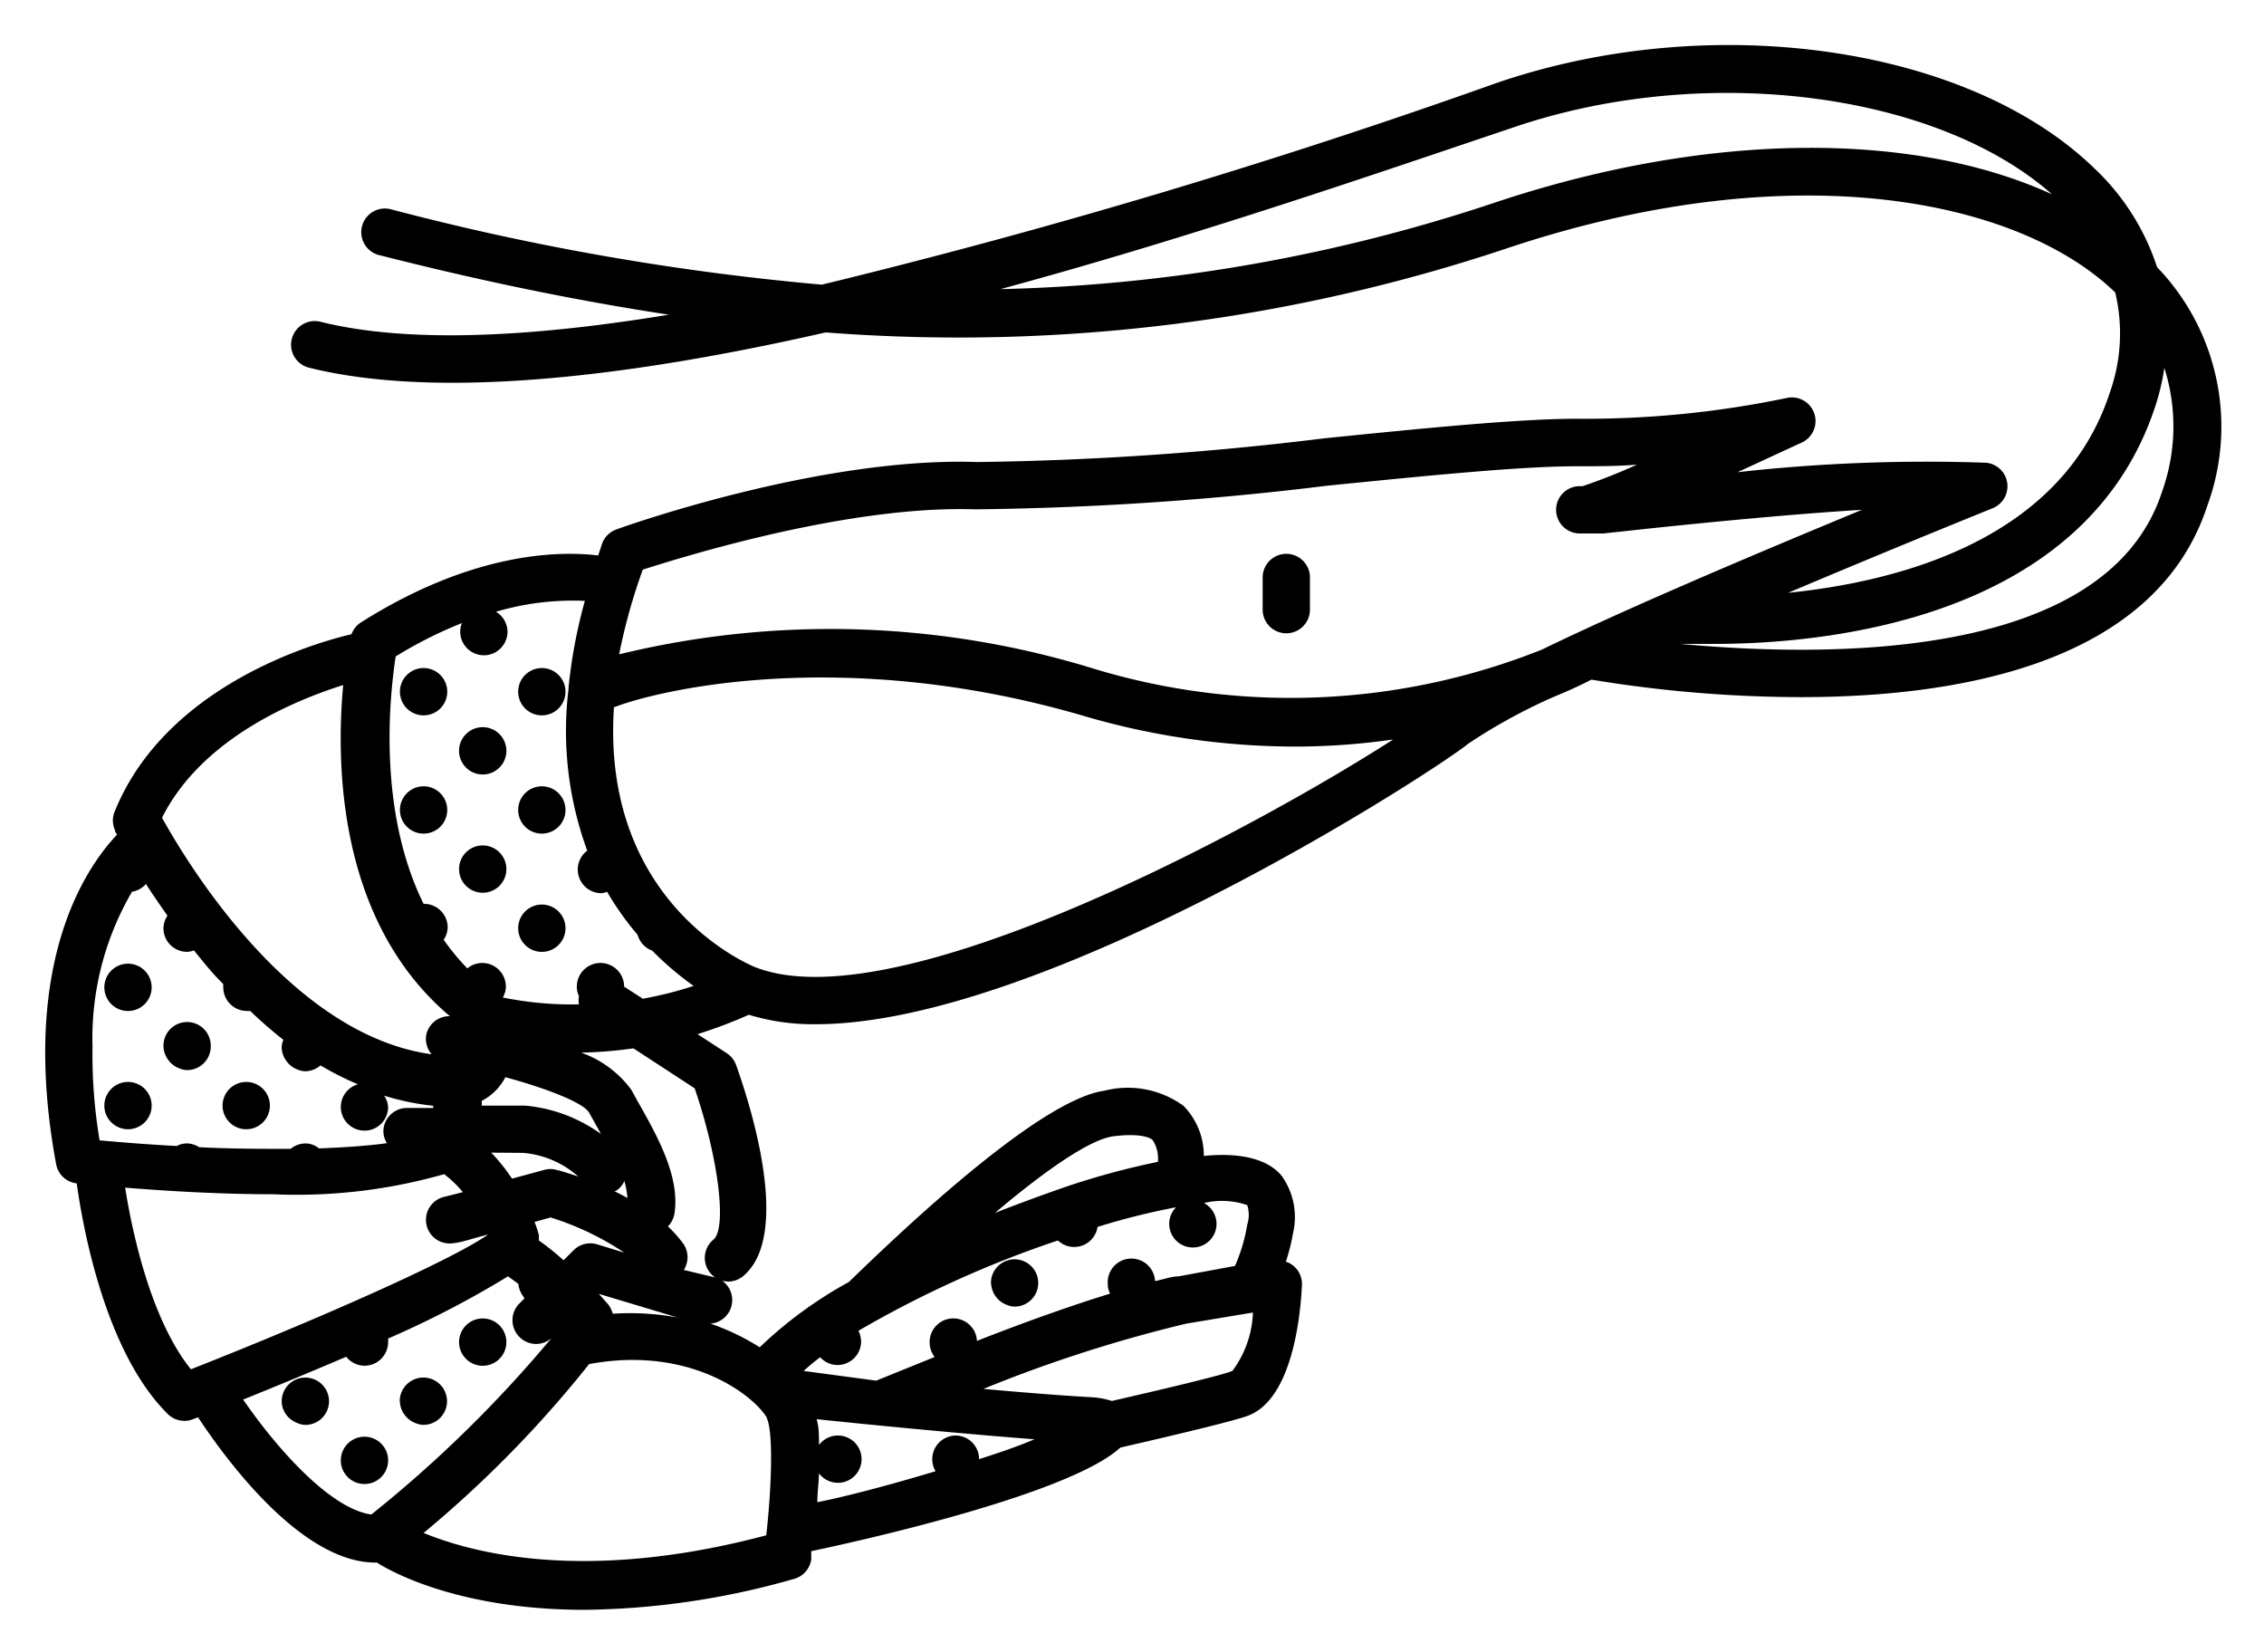 <svg xmlns="http://www.w3.org/2000/svg" role="img" viewBox="81.69 84.19 536.12 391.12"><defs><symbol overflow="visible"><path d="M18.766-1.125c-.969.5-1.98.875-3.031 1.125-1.043.258-2.137.391-3.281.391-3.398 0-6.09-.945-8.078-2.844-1.992-1.906-2.984-4.484-2.984-7.734 0-3.258.992-5.836 2.984-7.734 1.988-1.906 4.68-2.859 8.078-2.859 1.145 0 2.238.133 3.281.391 1.051.25 2.062.625 3.031 1.125v4.219c-.98-.656-1.945-1.141-2.891-1.453-.949-.312-1.949-.469-3-.469-1.875 0-3.352.605-4.422 1.812-1.074 1.199-1.609 2.856-1.609 4.969 0 2.106.535 3.762 1.609 4.969 1.07 1.199 2.547 1.797 4.422 1.797 1.051 0 2.051-.148 3-.453.945-.312 1.91-.801 2.891-1.469z"/></symbol><symbol overflow="visible"><path d="M13.734-11.141c-.438-.195-.871-.344-1.297-.438-.418-.102-.84-.156-1.266-.156-1.262 0-2.231.406-2.906 1.219-.68.805-1.016 1.953-1.016 3.453v7.062H2.359v-15.312h4.891v2.516c.625-1 1.344-1.727 2.156-2.188.82-.469 1.801-.703 2.938-.703.164 0 .344.012.531.031.195.012.477.039.844.078z"/></symbol><symbol overflow="visible"><path d="M17.641-7.703v1.406H6.188c.125 1.148.539 2.008 1.25 2.578.707.574 1.703.859 2.984.859 1.031 0 2.082-.148 3.156-.453 1.082-.312 2.191-.773 3.328-1.391v3.766c-1.156.438-2.312.766-3.469.984-1.156.227-2.312.344-3.469.344-2.773 0-4.93-.703-6.469-2.109-1.531-1.406-2.297-3.379-2.297-5.922 0-2.5.754-4.461 2.266-5.891 1.508-1.438 3.582-2.156 6.219-2.156 2.406 0 4.332.73 5.781 2.188 1.445 1.449 2.172 3.383 2.172 5.797zm-5.031-1.625c0-.926-.273-1.672-.812-2.234-.543-.57-1.25-.859-2.125-.859-.949 0-1.719.266-2.312.797s-.965 1.297-1.109 2.297z"/></symbol><symbol overflow="visible"><path d="M9.219-6.891c-1.023 0-1.793.172-2.312.516-.512.344-.766.855-.766 1.531 0 .625.207 1.117.625 1.469.414.344.988.516 1.719.516.926 0 1.703-.328 2.328-.984.633-.664.953-1.492.953-2.484v-.562zm7.469-1.844V0h-4.922v-2.266c-.656.93-1.398 1.605-2.219 2.031-.824.414-1.824.625-3 .625-1.586 0-2.871-.457-3.859-1.375-.992-.926-1.484-2.129-1.484-3.609 0-1.789.613-3.102 1.844-3.938 1.238-.844 3.18-1.266 5.828-1.266h2.891v-.391c0-.77-.309-1.332-.922-1.688-.617-.363-1.57-.547-2.859-.547-1.055 0-2.031.105-2.938.312-.898.211-1.73.523-2.5.938v-3.734c1.039-.25 2.086-.441 3.141-.578 1.062-.133 2.125-.203 3.188-.203 2.758 0 4.75.547 5.969 1.641 1.227 1.086 1.844 2.856 1.844 5.312z"/></symbol><symbol overflow="visible"><path d="M7.703-19.656v4.344H12.75v3.5H7.703v6.5c0 .711.141 1.188.422 1.438s.836.375 1.672.375h2.516v3.5h-4.188c-1.938 0-3.312-.398-4.125-1.203-.805-.812-1.203-2.18-1.203-4.109v-6.5H.375v-3.5h2.422v-4.344z"/></symbol><symbol overflow="visible"><path d="M12.766-13.078v-8.203h4.922v21.281H12.766v-2.219c-.668.906-1.406 1.57-2.219 1.984s-1.758.625-2.828.625c-1.887 0-3.434-.75-4.641-2.25-1.211-1.5-1.812-3.426-1.812-5.781 0-2.363.602-4.297 1.812-5.797 1.207-1.5 2.754-2.25 4.641-2.25 1.062 0 2 .215 2.812.641.82.43 1.566 1.086 2.234 1.969zM9.547-3.156c1.039 0 1.836-.379 2.391-1.141.551-.77.828-1.883.828-3.344 0-1.457-.277-2.566-.828-3.328-.555-.77-1.352-1.156-2.391-1.156-1.043 0-1.84.387-2.391 1.156-.555.762-.828 1.871-.828 3.328 0 1.461.273 2.574.828 3.344.551.762 1.348 1.141 2.391 1.141z"/></symbol><symbol overflow="visible"><path d="M10.5-3.156c1.051 0 1.852-.379 2.406-1.141.551-.77.828-1.883.828-3.344 0-1.457-.277-2.566-.828-3.328-.555-.77-1.355-1.156-2.406-1.156-1.055 0-1.859.387-2.422 1.156-.555.773-.828 1.883-.828 3.328 0 1.449.273 2.559.828 3.328.562.773 1.367 1.156 2.422 1.156zm-3.25-9.922c.676-.883 1.422-1.539 2.234-1.969.82-.426 1.766-.641 2.828-.641 1.895 0 3.445.75 4.656 2.25 1.207 1.5 1.812 3.434 1.812 5.797 0 2.356-.605 4.281-1.812 5.781-1.211 1.5-2.762 2.25-4.656 2.25-1.062 0-2.008-.211-2.828-.625-.812-.426-1.559-1.086-2.234-1.984v2.219H2.359v-21.281H7.25z"/></symbol><symbol overflow="visible"><path d="M.344-15.312h4.891l4.125 10.391 3.5-10.391h4.891l-6.438 16.766c-.648 1.695-1.402 2.883-2.266 3.562-.867.688-2 1.031-3.406 1.031h-2.844V2.829h1.531c.832 0 1.438-.137 1.812-.406.383-.262.68-.73.891-1.406l.141-.422z"/></symbol><symbol overflow="visible"><path d="M2.578-20.406h5.25v16.422h9.25V0h-14.5z"/></symbol><symbol overflow="visible"><path d="M14.312-14.828v3.719c-1.043-.438-2.055-.766-3.031-.984-.98-.219-1.902-.328-2.766-.328-.93 0-1.621.117-2.078.344-.449.23-.672.59-.672 1.078 0 .387.172.684.516.891.344.211.957.367 1.844.469l.859.125c2.508.324 4.195.852 5.062 1.578.863.73 1.297 1.871 1.297 3.422 0 1.637-.605 2.867-1.812 3.688-1.199.812-2.992 1.219-5.375 1.219-1.023 0-2.074-.078-3.156-.234-1.074-.156-2.18-.395-3.312-.719v-3.719c.969.48 1.961.84 2.984 1.078 1.031.23 2.078.344 3.141.344.957 0 1.676-.129 2.156-.391.477-.27.719-.664.719-1.188 0-.438-.168-.758-.5-.969-.336-.219-.996-.383-1.984-.5l-.859-.109c-2.18-.27-3.703-.773-4.578-1.516-.875-.738-1.312-1.859-1.312-3.359 0-1.625.551-2.828 1.656-3.609 1.113-.789 2.82-1.188 5.125-1.188.895 0 1.836.074 2.828.219 1 .137 2.082.352 3.25.641z"/></symbol><symbol overflow="visible"><path d="M2.578-20.406h6.688l4.656 10.922 4.672-10.922h6.688V0h-4.984v-14.938L15.594-3.922h-3.328L7.562-14.938V0H2.578z"/></symbol><symbol overflow="visible"><path d="M2.359-15.312H7.25V0H2.359zm0-5.969H7.25v4H2.359z"/></symbol><symbol overflow="visible"><path d="M9.641-12.188c-1.086 0-1.914.391-2.484 1.172-.574.781-.859 1.906-.859 3.375s.285 2.594.859 3.375c.57.773 1.398 1.156 2.484 1.156 1.062 0 1.875-.383 2.438-1.156.57-.781.859-1.906.859-3.375s-.289-2.594-.859-3.375c-.562-.781-1.375-1.172-2.438-1.172zm0-3.5c2.633 0 4.691.715 6.172 2.141 1.477 1.418 2.219 3.387 2.219 5.906 0 2.512-.742 4.481-2.219 5.906C14.332-.317 12.273.39 9.641.39c-2.648 0-4.715-.707-6.203-2.125-1.492-1.426-2.234-3.394-2.234-5.906 0-2.519.742-4.488 2.234-5.906 1.488-1.426 3.555-2.141 6.203-2.141z"/></symbol><symbol overflow="visible"><path d="M17.75-9.328V0h-4.922v-7.141c0-1.32-.031-2.234-.094-2.734s-.168-.867-.312-1.109c-.188-.312-.449-.555-.781-.734-.324-.176-.695-.266-1.109-.266-1.023 0-1.824.398-2.406 1.188-.586.781-.875 1.871-.875 3.266v7.531H2.359v-15.312H7.25v2.234c.738-.883 1.52-1.539 2.344-1.969.832-.426 1.75-.641 2.75-.641 1.77 0 3.113.547 4.031 1.641.914 1.086 1.375 2.656 1.375 4.719z"/></symbol><symbol overflow="visible"><path d="M12.422-21.281v3.219H9.719c-.688 0-1.172.125-1.453.375-.273.25-.406.688-.406 1.312v1.062h4.188v3.5h-4.188v11.812h-4.891v-11.812H.531v-3.5h2.438v-1.062c0-1.664.461-2.898 1.391-3.703.926-.801 2.367-1.203 4.328-1.203z"/></symbol><symbol overflow="visible"><path d="M16.547-12.766c.613-.945 1.348-1.672 2.203-2.172.852-.5 1.789-.75 2.812-.75 1.758 0 3.098.547 4.016 1.641.926 1.086 1.391 2.656 1.391 4.719v9.328h-4.922v-8.344c.008-.133.016-.32.016-.562 0-1.082-.164-1.863-.484-2.344-.312-.488-.824-.734-1.531-.734-.93 0-1.648.387-2.156 1.156-.512.762-.773 1.867-.781 3.312v7.516h-4.922v-7.984c0-1.695-.148-2.785-.438-3.266-.293-.488-.812-.734-1.562-.734-.938 0-1.664.387-2.172 1.156-.512.762-.766 1.859-.766 3.297v7.531h-4.922v-15.312h4.922v2.234c.602-.863 1.289-1.516 2.062-1.953.781-.438 1.641-.656 2.578-.656 1.062 0 2 .258 2.812.766.812.512 1.426 1.23 1.844 2.156z"/></symbol><symbol overflow="visible"><path d="M17.75-9.328V0h-4.922v-7.109c0-1.344-.031-2.266-.094-2.766s-.168-.867-.312-1.109c-.188-.312-.449-.555-.781-.734-.324-.176-.695-.266-1.109-.266-1.023 0-1.824.398-2.406 1.188-.586.781-.875 1.871-.875 3.266v7.531H2.359v-21.281H7.25v8.203c.738-.883 1.52-1.539 2.344-1.969.832-.426 1.75-.641 2.75-.641 1.77 0 3.113.547 4.031 1.641.914 1.086 1.375 2.656 1.375 4.719z"/></symbol><symbol overflow="visible"><path d="M2.578-20.406h5.875l7.422 14v-14h4.984V0h-5.875L7.562-14V0H2.578z"/></symbol><symbol overflow="visible"><path d="M2.188-5.969v-9.344h4.922v1.531c0 .836-.008 1.875-.016 3.125-.012 1.25-.016 2.086-.016 2.5 0 1.242.031 2.133.094 2.672.07.543.18.934.328 1.172.207.324.473.574.797.75.32.168.691.25 1.109.25 1.02 0 1.82-.391 2.406-1.172.582-.781.875-1.867.875-3.266v-7.562h4.891v15.312h-4.891v-2.219c-.742.898-1.523 1.559-2.344 1.984C9.519.179 8.609.39 7.609.39c-1.762 0-3.106-.539-4.031-1.625-.93-1.082-1.391-2.66-1.391-4.734z"/></symbol><symbol overflow="visible"><path d="M2.578-20.406h8.734c2.594 0 4.582.578 5.969 1.734 1.395 1.148 2.094 2.789 2.094 4.922 0 2.137-.699 3.781-2.094 4.938-1.387 1.156-3.375 1.734-5.969 1.734H7.828V0h-5.25zm5.25 3.812v5.703H10.75c1.02 0 1.805-.25 2.359-.75.562-.5.844-1.203.844-2.109 0-.914-.281-1.617-.844-2.109-.555-.488-1.34-.734-2.359-.734z"/></symbol><symbol overflow="visible"><path d="M2.359-15.312H7.25V-.281c0 2.051-.496 3.617-1.484 4.703-.98 1.082-2.406 1.625-4.281 1.625H-.938V2.828h.859c.926 0 1.562-.211 1.906-.625.352-.418.531-1.246.531-2.484zm0-5.969H7.25v4H2.359z"/></symbol><symbol overflow="visible"><path d="M14.719-14.828v3.984c-.656-.457-1.324-.797-2-1.016-.668-.219-1.359-.328-2.078-.328-1.367 0-2.434.402-3.203 1.203-.762.793-1.141 1.906-1.141 3.344 0 1.43.379 2.543 1.141 3.344.77.793 1.836 1.188 3.203 1.188.758 0 1.484-.109 2.172-.328.688-.227 1.32-.566 1.906-1.016v4c-.762.281-1.539.488-2.328.625-.781.145-1.574.219-2.375.219-2.762 0-4.922-.707-6.484-2.125-1.555-1.414-2.328-3.383-2.328-5.906 0-2.531.773-4.504 2.328-5.922 1.562-1.414 3.723-2.125 6.484-2.125.801 0 1.594.074 2.375.219.781.137 1.555.352 2.328.641z"/></symbol></defs><path d="M316.4 388.3c.09 1.055.48 2.066 1.121 2.91.664.902 1.578 1.586 2.633 1.961.566.242 1.176.375 1.793.391 1.484 0 2.91-.59 3.957-1.637 1.051-1.051 1.641-2.477 1.641-3.961 0-3.094-2.508-5.602-5.598-5.602-3.094 0-5.602 2.508-5.602 5.602 0 0 .055.223.055.336zm-114.8 13.67c0 3.094-2.508 5.598-5.602 5.598s-5.602-2.504-5.602-5.598 2.508-5.602 5.602-5.602 5.602 2.508 5.602 5.602m-28 28c0 3.094-2.508 5.598-5.602 5.598s-5.602-2.504-5.602-5.598 2.508-5.602 5.602-5.602 5.602 2.508 5.602 5.602m2.8-13.67c.09 1.055.48 2.066 1.121 2.91.664.902 1.578 1.586 2.633 1.961.566.242 1.176.375 1.793.391 1.484 0 2.91-.59 3.957-1.637 1.051-1.051 1.641-2.477 1.641-3.961 0-3.094-2.508-5.602-5.598-5.602-3.094 0-5.602 2.508-5.602 5.602 0 0 .055.223.055.336zm-25.31 4.32c.348.23.723.418 1.117.559.57.242 1.176.375 1.793.391 1.484 0 2.91-.59 3.961-1.637 1.051-1.051 1.641-2.477 1.641-3.961 0-3.094-2.508-5.602-5.602-5.602s-5.602 2.508-5.602 5.602v.336c.09 1.055.48 2.066 1.121 2.91.422.57.957 1.047 1.57 1.402zm-5.49-74.65c0 3.094-2.508 5.598-5.602 5.598s-5.602-2.504-5.602-5.598 2.508-5.602 5.602-5.602 5.602 2.508 5.602 5.602m-28-28c0 3.094-2.508 5.598-5.602 5.598s-5.602-2.504-5.602-5.598 2.508-5.602 5.602-5.602 5.602 2.508 5.602 5.602m0 28c0 3.094-2.508 5.598-5.602 5.598s-5.602-2.504-5.602-5.598 2.508-5.602 5.602-5.602 5.602 2.508 5.602 5.602m3.97-10.76c.664.902 1.582 1.586 2.633 1.961.57.242 1.176.375 1.793.391 2.246 0 4.277-1.344 5.152-3.414a5.672 5.672 0 0 0 .449-2.184c.059-1.824-.773-3.562-2.231-4.656-1.461-1.098-3.359-1.414-5.094-.852-1.734.559-3.09 1.934-3.625 3.676-.539 1.742-.191 3.637.922 5.078zm94.03-59.24c0 3.094-2.508 5.598-5.602 5.598s-5.602-2.504-5.602-5.598 2.508-5.602 5.602-5.602 5.602 2.508 5.602 5.602m0 28c0 3.094-2.508 5.598-5.602 5.598s-5.602-2.504-5.602-5.598 2.508-5.602 5.602-5.602 5.602 2.508 5.602 5.602m-14-42c0 3.094-2.508 5.598-5.602 5.598s-5.602-2.504-5.602-5.598 2.508-5.602 5.602-5.602 5.602 2.508 5.602 5.602m14-14c0 3.094-2.508 5.598-5.602 5.598s-5.602-2.504-5.602-5.598 2.508-5.602 5.602-5.602 5.602 2.508 5.602 5.602m-14 42c0 3.094-2.508 5.598-5.602 5.598s-5.602-2.504-5.602-5.598 2.508-5.602 5.602-5.602 5.602 2.508 5.602 5.602m-14-14c0 3.094-2.508 5.598-5.602 5.598s-5.602-2.504-5.602-5.598 2.508-5.602 5.602-5.602 5.602 2.508 5.602 5.602m0-28c0 3.094-2.508 5.598-5.602 5.598s-5.602-2.504-5.602-5.598 2.508-5.602 5.602-5.602 5.602 2.508 5.602 5.602m198.69-13.83c1.484 0 2.91-.59 3.957-1.641 1.051-1.051 1.641-2.477 1.641-3.961v-7.613c0-3.094-2.508-5.602-5.598-5.602-3.094 0-5.602 2.508-5.602 5.602v7.617-.004c0 1.484.59 2.91 1.641 3.961 1.051 1.051 2.477 1.641 3.961 1.641z"/><path d="M578.03 124.43c-29.734-29.289-90.719-38.137-141.9-20.609-52.414 18.68-105.76 34.625-159.82 47.77-34.414-3.055-68.512-9.012-101.92-17.809-1.461-.426-3.035-.234-4.352.527-1.32.762-2.273 2.027-2.637 3.508-.367 1.477-.113 3.039.695 4.328.812 1.289 2.113 2.191 3.606 2.5 22.008 5.602 44.801 10.473 68.375 14.055-32.312 5.32-61.602 6.887-82.488 1.68h.004c-3-.758-6.047 1.062-6.805 4.062s1.059 6.047 4.059 6.801c30.297 7.562 75.434 2.356 122.36-8.344 54.945 4.231 110.18-2.664 162.4-20.27 67.984-22.398 120.57-10.863 142.97 10.809h-.004c1.871 7.812 1.445 16-1.23 23.574-11.199 34.664-49.336 44.801-76.215 47.543 16.801-7.113 33.938-14.168 48.328-19.992 2.43-.922 3.902-3.402 3.555-5.981-.344-2.578-2.422-4.578-5.012-4.824-19.648-.688-39.316.059-58.855 2.238l15.398-7.113c2.508-1.27 3.684-4.207 2.746-6.856-.934-2.652-3.691-4.199-6.441-3.617-16.332 3.414-32.984 5.066-49.672 4.93-13.832 0-36.289 2.238-60.031 4.648-27.223 3.379-54.613 5.25-82.039 5.602-37.07-1.289-83.496 15.23-85.457 15.961v-.004c-1.551.555-2.781 1.762-3.359 3.305-.336 1.008-.617 1.902-.953 2.856-9.297-1.121-29.848-.84-56.336 15.961-.953.66-1.676 1.598-2.07 2.688-8.848 2.07-43.848 12.152-56 41.777a5.582 5.582 0 0 0 0 4.648s0 .504.504 1.008c-7.617 8.008-23.188 30.91-14.449 78.062.449 2.418 2.426 4.258 4.871 4.535 1.566 11.199 6.945 40.152 21.559 54.602 1.043 1.035 2.453 1.617 3.922 1.625.711.008 1.414-.125 2.07-.395l1.176-.449c6.551 9.91 23.91 33.602 41.16 34.383h.281v.004a5.699 5.699 0 0 0 .895 0c3.414 2.184 19.602 11.199 49.223 11.199h.004c16.793-.199 33.48-2.668 49.617-7.336 2.133-.598 3.715-2.398 4.031-4.59v-1.961c15.398-3.246 61.602-13.887 73.191-24.527 15.625-3.586 28-6.609 30.406-7.617 10.641-4.199 12.32-24.754 12.602-30.91v-.004c.062-1.684-.637-3.309-1.906-4.422-.559-.477-1.203-.836-1.902-1.062.723-2.18 1.285-4.406 1.68-6.664 1.121-4.703.164-9.664-2.633-13.609-3.414-4.258-10.414-5.602-18.48-4.762.027-4.438-1.703-8.703-4.812-11.871-5.394-3.918-12.25-5.231-18.707-3.582-13.328 1.848-39.762 25.09-60.535 45.305v-.004c-7.688 4.199-14.789 9.395-21.113 15.457-3.644-2.32-7.555-4.199-11.645-5.598 2.633-.219 4.758-2.246 5.094-4.867.34-2.621-1.203-5.121-3.695-6l-7.727-1.848c1.18-1.84 1.18-4.203 0-6.047-1.113-1.535-2.371-2.961-3.754-4.254.762-.793 1.285-1.785 1.512-2.859 1.457-8.793-3.922-18.367-8.68-26.77l-1.512-2.742c-2.988-4.051-7.125-7.113-11.871-8.789 4.141-.086 8.273-.422 12.375-1.012l14.504 9.465c5.602 16.352 7.727 33.152 4.426 35.84-1.82 1.508-2.5 3.996-1.695 6.219.805 2.219 2.914 3.699 5.277 3.695 1.246-.02 2.445-.453 3.418-1.234 11.703-9.633 1.734-40.711-1.625-50.062-.422-1.152-1.207-2.137-2.242-2.801l-6.887-4.481c4.137-1.297 8.191-2.828 12.152-4.59 5.137 1.555 10.48 2.309 15.848 2.238 54.266 0 146.72-60.031 154.5-66.414 6.488-4.332 13.348-8.078 20.496-11.199 3.977-1.625 6.945-3.078 8.68-3.977 16.383 2.723 32.957 4.109 49.562 4.144 37.633 0 84-8.008 96.266-45.246l-.004-.004c3.531-9.59 4.289-19.984 2.191-29.984-2.102-10.004-6.973-19.215-14.062-26.574-2.856-8.742-7.816-16.648-14.449-23.016zm-141.85 7.559c-37.938 12.762-77.582 19.727-117.6 20.664 46.312-12.543 90.832-28 121.18-38.191 45.246-15.566 100.41-8.512 127.85 15.734-32.816-15.008-81.09-14.895-131.43 1.793zm-81.535 222.15c.988 1.527 1.422 3.344 1.23 5.152-7.066 1.449-14.043 3.32-20.887 5.598-6.383 2.184-12.266 4.367-17.695 6.496 11.93-10.078 22.398-17.359 28-18.145 6.773-.84 8.902.449 9.352.898zm-22.398 23.801h-.004c1.52 1.414 3.695 1.871 5.656 1.191 1.961-.68 3.383-2.391 3.699-4.441 6.102-1.902 12.309-3.457 18.59-4.648-1.035 1.043-1.617 2.453-1.625 3.922 0 3.094 2.508 5.598 5.602 5.598s5.602-2.504 5.602-5.598c-.008-2.066-1.148-3.957-2.969-4.93 3.394-.812 6.949-.637 10.246.504.473 1.496.473 3.098 0 4.594-.547 3.375-1.527 6.672-2.91 9.801l-13.328 2.461c-1.625 0-3.359.672-5.602 1.121-.152-3.094-2.785-5.473-5.879-5.32-3.094.156-5.477 2.789-5.32 5.879v.336c.039.723.23 1.43.559 2.074-9.406 2.91-20.609 6.887-31.527 11.199-.152-3.094-2.785-5.473-5.879-5.32-3.094.156-5.477 2.789-5.32 5.879.039 1.18.453 2.316 1.176 3.25l-13.832 5.602-17.191-2.297c1.121-1.008 2.406-2.129 3.922-3.246l-.004-.004c1.047 1.16 2.527 1.828 4.09 1.848 1.484 0 2.91-.59 3.961-1.637 1.051-1.051 1.641-2.477 1.641-3.961-.035-.875-.242-1.73-.617-2.519 14.934-8.691 30.715-15.84 47.094-21.336zm41.27 30.855c-2.352.953-13.887 3.754-28.559 7.113v-.004c-1.594-.52-3.254-.82-4.93-.895-7.055-.391-16.129-1.121-25.48-1.961 15.602-6.363 31.664-11.531 48.051-15.453l15.793-2.633h-.004c-.176 5-1.879 9.824-4.871 13.832zm-59.977 20.887c0-1.484-.59-2.91-1.641-3.961-1.047-1.047-2.473-1.637-3.957-1.637-1.992.039-3.812 1.133-4.781 2.875-.969 1.742-.941 3.867.074 5.578-10.586 3.191-21.168 5.992-28 7.336 0-2.184.336-4.535.391-6.832h.004c1.172 1.562 3.066 2.398 5.012 2.215 1.941-.184 3.644-1.367 4.5-3.121s.734-3.824-.312-5.469c-1.051-1.645-2.883-2.621-4.832-2.582-1.723.031-3.336.859-4.367 2.238 0-2.129 0-4.199-.559-6.106 12.266 1.289 34.047 3.414 51.574 4.762-3.922 1.68-8.402 3.191-13.105 4.703zm-50.398-9.969c1.734 2.969 1.289 16.465 0 28-43.234 11.48-69.945 4.035-81.145-.559 14.414-11.938 27.551-25.336 39.199-39.984 24.082-4.481 39.199 7.617 42.168 12.824zm49.336-214.93v.004c27.934-.301 55.828-2.168 83.551-5.602 23.465-2.352 45.641-4.594 58.91-4.594 5.098 0 9.91 0 14.391-.391h.004c-4.203 1.918-8.504 3.621-12.879 5.098h-.672c-3.094 0-5.602 2.508-5.602 5.598 0 3.094 2.508 5.602 5.602 5.602h5.602c.449 0 34.047-3.922 61.207-5.602-22.398 9.297-53.703 22.398-75.77 33.098-33.703 13.453-70.973 15.094-105.73 4.648-36.586-11.363-75.566-12.582-112.79-3.527 1.355-6.816 3.227-13.52 5.598-20.051 10.027-3.191 48.891-15.285 78.793-14.277zm-106.91 152.38c4.844.402 9.422 2.367 13.051 5.602-2.633-.895-4.535-1.457-5.152-1.566v-.004c-.949-.277-1.961-.277-2.914 0l-7.617 2.07.004.004c-1.453-2.199-3.102-4.262-4.93-6.16zm-66.301 58.406c7.391-2.969 15.902-6.496 24.414-10.137v.004c1.043 1.32 2.629 2.102 4.312 2.125 1.484 0 2.91-.59 3.961-1.637 1.051-1.051 1.641-2.477 1.641-3.961.023-.281.023-.562 0-.84 9.793-4.246 19.281-9.164 28.391-14.73l2.465 1.793c.09 1.059.477 2.066 1.117 2.914.094.18.207.348.336.504l-1.23 1.23c-2.172 2.184-2.172 5.711 0 7.894 1.047 1.07 2.481 1.676 3.977 1.68 1.34-.012 2.633-.512 3.641-1.398-12.789 15.32-27.082 29.316-42.672 41.777-9.688-1.344-22.344-15.57-30.352-27.219zm-26.32-120.23a5.619 5.619 0 0 0 3.305-1.848c1.457 2.297 3.191 4.816 5.098 7.504h-.004c-.59.879-.922 1.91-.953 2.969 0 1.484.59 2.91 1.641 3.961 1.051 1.047 2.477 1.637 3.961 1.637.555-.023 1.105-.137 1.625-.336 2.129 2.633 4.481 5.602 6.945 7.953h-.004a4.393 4.393 0 0 0 0 .785c0 1.484.59 2.91 1.641 3.961 1.051 1.047 2.477 1.637 3.961 1.637a3.768 3.768 0 0 0 .785 0c2.496 2.41 5.113 4.688 7.84 6.832-.242.59-.375 1.215-.395 1.848.043 1.18.453 2.316 1.176 3.25.664.902 1.582 1.586 2.633 1.961.57.242 1.176.375 1.793.391 1.324-.027 2.594-.523 3.586-1.398 2.844 1.691 5.797 3.188 8.848 4.481-2.016.59-3.535 2.258-3.93 4.32-.395 2.062.398 4.172 2.055 5.465 1.652 1.293 3.894 1.551 5.801.668 1.902-.883 3.156-2.758 3.242-4.856a5.157 5.157 0 0 0-.953-2.91c3.797 1.176 7.695 1.98 11.648 2.406-.027.168-.027.336 0 .504h-6.219c-3.09 0-5.598 2.508-5.598 5.602.035.973.324 1.918.84 2.742-4.481.617-9.969 1.008-16.07 1.23l-.004.004c-.914-.754-2.059-1.172-3.246-1.176-1.27.023-2.496.477-3.473 1.285-6.777 0-14.113 0-21.672-.391-.852-.551-1.84-.863-2.856-.895-.859-.004-1.707.207-2.465.613-6.106-.336-12.207-.785-18.258-1.344h.004c-1.227-7.344-1.789-14.785-1.68-22.23-.363-12.844 2.875-25.527 9.352-36.625zm110.21 83.496c-1.973-.621-4.125-.102-5.602 1.344l-2.406 2.406v.004c-1.867-1.684-3.828-3.254-5.879-4.707.051-.445.051-.895 0-1.344-.27-1.027-.605-2.039-1.008-3.023l3.809-1.062h-.004c6.195 1.93 12.078 4.738 17.473 8.344zm-60.199-132.44c-1.734 18.703-1.289 56 25.258 78.398l-.004.004c-2.703-.055-5.059 1.828-5.598 4.481-.262 1.625.211 3.285 1.285 4.535-33.602-4.594-58.184-45.809-63.84-56 9.523-19.039 32.035-28 42.898-31.418zm-51.633 119c9.742.785 22.398 1.566 35.168 1.566v.004c13.625.59 27.258-1.02 40.375-4.762 1.633 1.246 3.117 2.672 4.426 4.258l-4.199 1.062c-1.469.285-2.758 1.141-3.59 2.383-.832 1.242-1.133 2.762-.836 4.227.297 1.453 1.16 2.734 2.398 3.551 1.238.82 2.754 1.113 4.211.816 1.176 0 4.312-1.062 8.008-2.016-8.625 6.106-40.938 20.328-70.391 31.922-9.465-11.762-13.891-32.371-15.57-43.012zm115.47 29.848c-.219-.785-.578-1.527-1.066-2.184l-2.238-2.519 18.648 5.602c-5.059-.93-10.211-1.23-15.344-.898zm3.695-27.273c-1.121-.617-2.238-1.23-3.359-1.734h.281-.004c.949-.555 1.691-1.398 2.129-2.406.402 1.348.645 2.738.73 4.144zm-9.297-20.324l1.566 2.801c.391.727.84 1.457 1.23 2.238h.004c-5.293-3.828-11.523-6.152-18.031-6.719h-10.191v-1.121c2.402-1.242 4.356-3.199 5.598-5.602 10.305 2.801 18.594 6.16 19.824 8.402zm12.711-26.992l-4.426-2.856h.004c0-3.094-2.508-5.602-5.602-5.602-3.09 0-5.598 2.508-5.598 5.602 0 .773.172 1.539.504 2.238a5.512 5.512 0 0 0 0 1.961c-6.055.129-12.102-.414-18.031-1.625.465-.777.719-1.668.727-2.574 0-1.484-.59-2.91-1.641-3.961-1.051-1.051-2.473-1.641-3.961-1.641-1.289.012-2.535.465-3.527 1.289a55.639 55.639 0 0 1-5.598-6.777c.582-.863.91-1.871.949-2.91 0-1.484-.59-2.91-1.641-3.961-1.047-1.051-2.473-1.641-3.957-1.641h-.113c-11.199-22.734-7.84-50.398-6.609-58.574 4.988-3.086 10.234-5.727 15.68-7.898-.254.645-.387 1.328-.391 2.016 0 3.094 2.508 5.602 5.602 5.602 3.09 0 5.598-2.508 5.598-5.602-.039-1.934-1.074-3.715-2.742-4.703 6.828-2.019 13.941-2.891 21.055-2.574a121.777 121.777 0 0 0-3.863 20.496v.336c-1.582 12.938-.066 26.066 4.426 38.305-1.914 1.434-2.707 3.922-1.973 6.195.73 2.277 2.828 3.836 5.219 3.883.5-.023.996-.141 1.457-.336 2.098 3.606 4.516 7.019 7.223 10.191.484 1.738 1.777 3.133 3.473 3.754 3.008 3.07 6.289 5.863 9.801 8.344-3.922 1.277-7.926 2.289-11.984 3.023zm26.77-7.391c-1.793-.727-36.625-15.289-33.602-61.602 10.023-3.922 53.871-14.727 111.16 2.016 16.367 4.824 33.34 7.277 50.402 7.281 7.684-.02 15.355-.578 22.961-1.68-32.984 21.223-117.6 66.809-150.87 53.984zm332.98-112.62c-13.105 40.207-79.52 39.199-114.07 36.008h8.121c25.984 0 87.809-5.602 104.38-56.336.965-2.938 1.676-5.957 2.125-9.016 3.039 9.578 2.84 19.887-.559 29.344z"/></svg>
